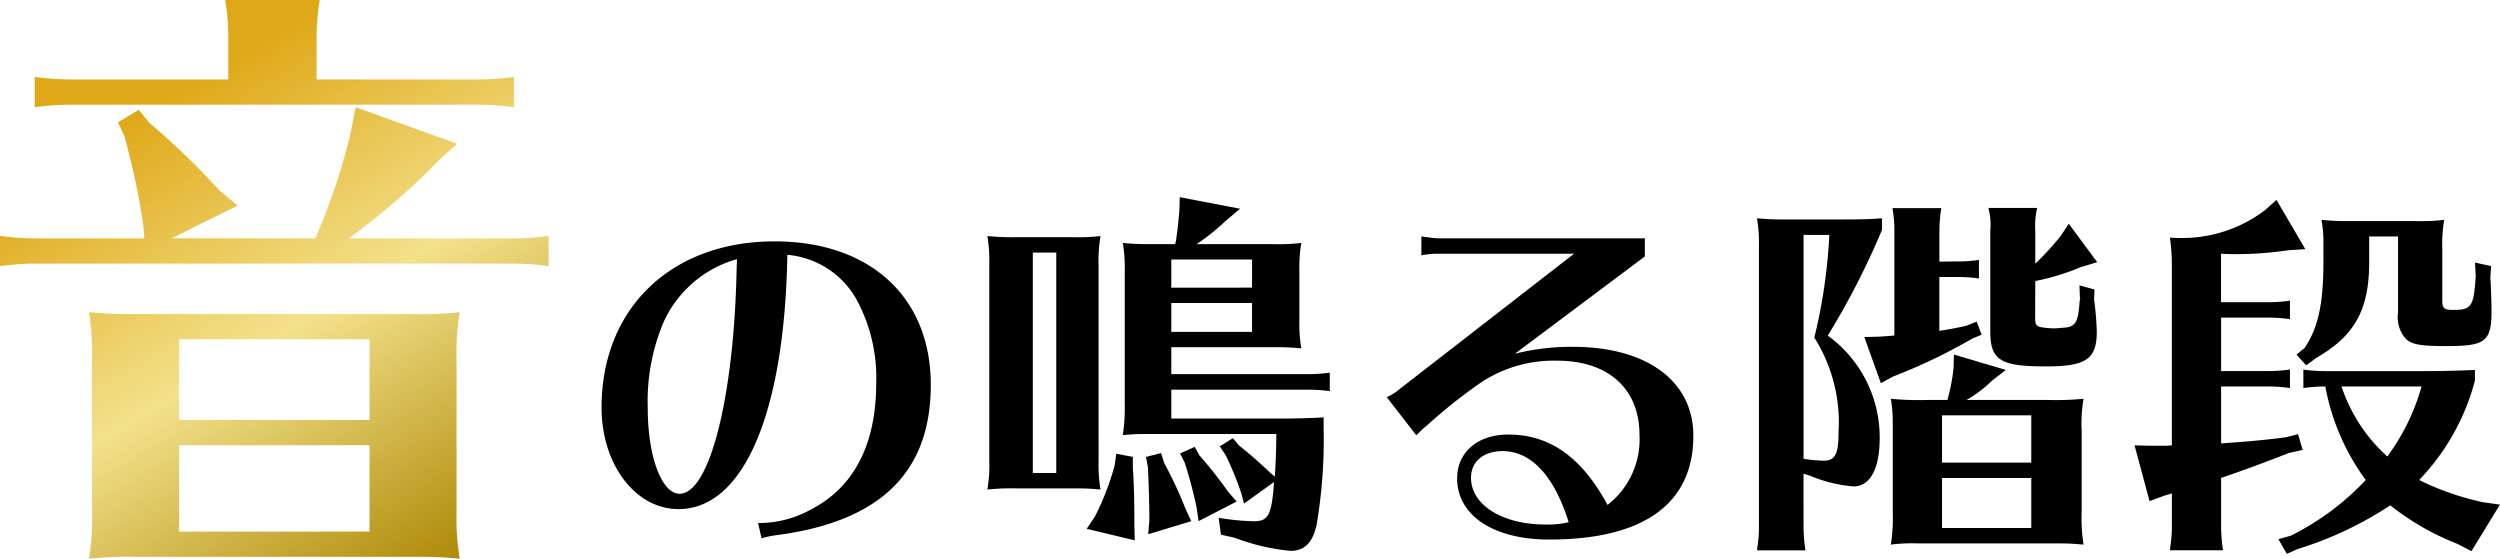 <svg xmlns="http://www.w3.org/2000/svg" xmlns:xlink="http://www.w3.org/1999/xlink" width="170.469" height="38.098" viewBox="0 0 170.469 38.098"><defs><style>.a{fill:url(#a);}</style><linearGradient id="a" x1="0.263" y1="0.125" x2="0.793" y2="0.945" gradientUnits="objectBoundingBox"><stop offset="0.111" stop-color="#dfa818"/><stop offset="0.55" stop-color="#f3e18b"/><stop offset="1" stop-color="#b18d0c"/></linearGradient></defs><g transform="translate(-609.227 -451.866)"><path class="a" d="M630.726,468.12a42.668,42.668,0,0,0,2.408-7.181l.344-1.763,6.923,2.494-1.247,1.118a46.075,46.075,0,0,1-6.149,5.332h11.051a18.13,18.13,0,0,0,2.58-.172v2.064a18.13,18.13,0,0,0-2.58-.172H611.807a18.965,18.965,0,0,0-2.58.172v-2.064a18.535,18.535,0,0,0,2.58.172h7.266l-.086-.989a49.53,49.53,0,0,0-1.29-6.02l-.429-.9,1.419-.86.73.9a50.375,50.375,0,0,1,4.773,4.6l1.247,1.032-4.515,2.236Zm-5.934-13.674a13.9,13.9,0,0,0-.215-2.58h6.45a17,17,0,0,0-.215,2.58v2.838h10.879a18.13,18.13,0,0,0,2.58-.172v2.064a18.13,18.13,0,0,0-2.58-.172h-27.52a18.961,18.961,0,0,0-2.579.172v-2.064a18.532,18.532,0,0,0,2.579.172h10.621Zm12.556,18.834a23.245,23.245,0,0,0,3.225-.129,16.718,16.718,0,0,0-.215,3.225v10.363a16.718,16.718,0,0,0,.215,3.225,24.167,24.167,0,0,0-2.537-.13H618.515a24.032,24.032,0,0,0-3.225.13,16.545,16.545,0,0,0,.214-3.225V476.376a17.361,17.361,0,0,0-.214-3.225,29.3,29.3,0,0,0,3.225.129ZM621.438,475v5.5h12.986V475Zm0,7.224v5.891h12.986v-5.891Z"/><path d="M661.079,487.529a7.254,7.254,0,0,0,3.383-.891c2.964-1.495,4.512-4.433,4.512-8.656a11.218,11.218,0,0,0-1.311-5.64,6,6,0,0,0-4.748-3.1c-.184,10.807-2.99,17.338-7.423,17.338-2.938,0-5.246-3.043-5.246-6.924,0-6.768,4.748-11.332,11.8-11.332,6.505,0,10.65,3.8,10.65,9.784s-3.463,9.338-10.571,10.256a6.041,6.041,0,0,0-.971.21l-.236-1.05Zm-1.6-17.993a7.809,7.809,0,0,0-4.984,4.249,13.871,13.871,0,0,0-1.1,5.9c0,3.3.944,5.849,2.176,5.849,2.02,0,3.7-6.505,3.883-15.24Z"/><path d="M684.137,483.28a10.2,10.2,0,0,0,.132,1.968,14.774,14.774,0,0,0-1.548-.079h-4.2a14.722,14.722,0,0,0-1.967.079,10.04,10.04,0,0,0,.131-1.968V469.929a10.522,10.522,0,0,0-.131-1.967,17.723,17.723,0,0,0,1.967.079H682.3a14.143,14.143,0,0,0,1.968-.079,10.179,10.179,0,0,0-.132,1.967Zm-2.885-14.19h-1.6v15.03h1.6Zm5.22,13.928v.708c.079,1.207.105,2.308.105,3.961l.026,1.023-3.279-.787.551-.813a17.8,17.8,0,0,0,1.364-3.541l.1-.761Zm9.521-14.505a14.108,14.108,0,0,0,1.967-.079,10.2,10.2,0,0,0-.13,1.967v3.253a10.2,10.2,0,0,0,.13,1.967,15.012,15.012,0,0,0-1.547-.079h-7.318v1.836h9.233a11,11,0,0,0,1.573-.1v1.26a11,11,0,0,0-1.573-.1h-9.233v1.967h7.869c.393,0,1.679-.026,2.518-.079v.787a34.74,34.74,0,0,1-.472,6.505c-.262,1.233-.813,1.81-1.784,1.81a14.406,14.406,0,0,1-3.8-.892l-.944-.21-.158-1.154a16.239,16.239,0,0,0,2.413.236c.971,0,1.207-.419,1.364-2.675l-2.046,1.469-.183-.682a20.481,20.481,0,0,0-1.076-2.623l-.393-.6.892-.552.419.5a27.419,27.419,0,0,1,2.1,1.836l.341.288c.052-.786.1-1.94.1-2.911h-8.892a14.542,14.542,0,0,0-1.574.079,12.364,12.364,0,0,0,.131-2.151V470.4a10.523,10.523,0,0,0-.131-1.967,17.978,17.978,0,0,0,1.967.079h1.6l.053-.21c.078-.525.131-.865.236-2.046l.026-.944,4.118.787-.971.813a15.362,15.362,0,0,1-1.993,1.6Zm-7.37,14.951a27.225,27.225,0,0,1,1.442,3.1l.394.839-2.938.892.079-.97c0-1.154-.053-2.623-.1-3.62l-.131-.682,1.023-.263Zm5.98-13.9h-5.508v1.915H694.6Zm-5.508,2.964v1.967H694.6v-1.967Zm1.915,10.387a28.4,28.4,0,0,1,1.967,2.492l.577.656-2.6,1.337-.131-.918a30.629,30.629,0,0,0-.813-3.069l-.315-.629,1-.446Z"/><path d="M707.458,469.168a6.2,6.2,0,0,0-1.311.105v-1.285l.21.027.21.026a5.647,5.647,0,0,0,.891.078h13.929v1.233l-8.866,6.636a15.61,15.61,0,0,1,3.961-.472c5.036,0,8.21,2.335,8.21,6.059,0,4.643-3.384,7.082-9.837,7.082-3.8,0-6.269-1.652-6.269-4.17,0-1.784,1.391-2.99,3.489-2.99,2.833,0,5.01,1.547,6.767,4.8a5.664,5.664,0,0,0,2.178-4.774c0-3.148-2.125-5.063-5.614-5.063a8.989,8.989,0,0,0-5.167,1.469,35.521,35.521,0,0,0-3.7,2.938s-.131.1-.394.341l-.341.341-2.019-2.6a3.336,3.336,0,0,0,.839-.524l11.935-9.26Zm4.224,13.457c-1.312,0-2.151.734-2.151,1.809,0,1.863,2.124,3.2,5.115,3.2a7.335,7.335,0,0,0,1.311-.105,1.1,1.1,0,0,1,.236-.052C715.2,484.3,713.623,482.625,711.682,482.625Z"/><path d="M732.207,487.818a10.354,10.354,0,0,0,.131,1.574h-3.3l.026-.263a8.177,8.177,0,0,0,.1-1.311v-19.1a10.534,10.534,0,0,0-.131-1.968,17.722,17.722,0,0,0,1.967.079h3.437c1.573,0,2.071,0,3.121-.079v.787a52.656,52.656,0,0,1-3.7,7.213,8.564,8.564,0,0,1,3.541,6.977c0,2.1-.655,3.306-1.783,3.306a9.454,9.454,0,0,1-2.912-.708l-.5-.158Zm0-19.935v15.266a9.425,9.425,0,0,0,1.364.131c.786,0,1.023-.446,1.023-1.941a10.829,10.829,0,0,0-1.653-6.452,36.967,36.967,0,0,0,1.023-7Zm10.387,1.81a11,11,0,0,0,1.573-.1v1.259a11.15,11.15,0,0,0-1.573-.1h-1.128v3.673c.708-.105,1.206-.21,1.836-.341l.708-.289.341.892-.629.262a38.491,38.491,0,0,1-5.43,2.6l-.813.446-1.128-3.148,1.049-.026c.341-.026.473-.026,1-.079v-7.108a8.493,8.493,0,0,0-.131-1.574H741.6a10.36,10.36,0,0,0-.131,1.574v2.072Zm6.164,9.443a19.344,19.344,0,0,0,2.544-.079,9.771,9.771,0,0,0-.131,2.23v5.482A11.264,11.264,0,0,0,751.3,489c-.393-.027-.629-.053-.734-.053-.315-.027-.63-.027-1.81-.027h-8.709a12.06,12.06,0,0,0-1.888.08,11.761,11.761,0,0,0,.131-2.23v-6.033a9.889,9.889,0,0,0-.131-1.679,19.552,19.552,0,0,0,2.518.079h1.338a12.769,12.769,0,0,0,.42-2.177l.026-.918L746,477.09l-.944.734a8.529,8.529,0,0,1-1.732,1.312Zm-1.023,1.049h-6.086v3.226h6.086Zm-6.086,7.686h6.086V484.46h-6.086ZM748,473.47c0,.682.053.708,1.181.787a4.675,4.675,0,0,0,.5-.026l.341-.026c.708-.053.918-.394,1-1.679l.026-.236a.082.082,0,0,0,.026-.053l-.026-.105-.026-.813,1.023.289-.027.682a20.1,20.1,0,0,1,.184,2.2c0,1.862-.735,2.361-3.463,2.361-3.121,0-3.8-.42-3.8-2.413v-6.82a4.366,4.366,0,0,0-.131-1.574h3.331a5.2,5.2,0,0,0-.131,1.574v2.23a20.187,20.187,0,0,0,1.732-1.889l.55-.839,1.941,2.623-1.128.34a15.575,15.575,0,0,1-3.095.945Z"/><path d="M763.8,472.474a11.151,11.151,0,0,0,1.574-.105v1.258a11.151,11.151,0,0,0-1.574-.105h-3.121v3.646H763.8a10.858,10.858,0,0,0,1.574-.105v1.26a11,11,0,0,0-1.574-.105h-3.121V482.1c1.6-.105,3.069-.236,4.433-.42l.813-.21.315,1.076-.945.209c-1.39.552-3.383,1.286-4.616,1.7v3.358a10.49,10.49,0,0,0,.131,1.574h-3.62l.027-.263a8.292,8.292,0,0,0,.105-1.311V485.51l-.157.052-.289.079-1.076.393-1.023-3.8,1.076.026h1.1l.367-.026v-12.2a13.023,13.023,0,0,0-.132-1.967c.289.026.525.026.683.026a9.3,9.3,0,0,0,5.822-1.915l.761-.681,1.967,3.357-1.18.079a24.227,24.227,0,0,1-3.567.262c-.184,0-.551,0-1-.027v3.306Zm1.627,15.921a17.9,17.9,0,0,0,5.115-3.8,15.4,15.4,0,0,1-2.754-6.374,9.979,9.979,0,0,0-1.5.105v-1.26a11.016,11.016,0,0,0,1.548.105h6.347c1.706,0,2.492-.025,3.8-.078v.734a15.425,15.425,0,0,1-3.8,6.768,18.311,18.311,0,0,0,4.381,1.521l1.128.158-1.941,3.173-.971-.5a17.706,17.706,0,0,1-4.564-2.623,24.712,24.712,0,0,1-6.347,2.99l-.708.315-.578-1Zm12.564-18.623,1.1.236-.052.761c.052.865.079,1.94.079,2.255,0,2.125-.394,2.44-3.043,2.44-1.784,0-2.361-.1-2.78-.472a2.2,2.2,0,0,1-.551-1.81v-5.194h-1.967v1.731c0,3.253-.971,5.036-3.62,6.558l-.682.5-.656-.734.551-.446c.944-1.417,1.285-3.016,1.285-5.954V468.46a8.236,8.236,0,0,0-.131-1.6,17.721,17.721,0,0,0,1.967.079h4.433a14.138,14.138,0,0,0,1.968-.079,9.734,9.734,0,0,0-.132,1.941v3.541c0,.551.132.656.761.656,1.233,0,1.39-.236,1.521-2.334Zm-9.1,8.446a11.072,11.072,0,0,0,3.121,4.774,14.646,14.646,0,0,0,2.335-4.774Z"/></g></svg>